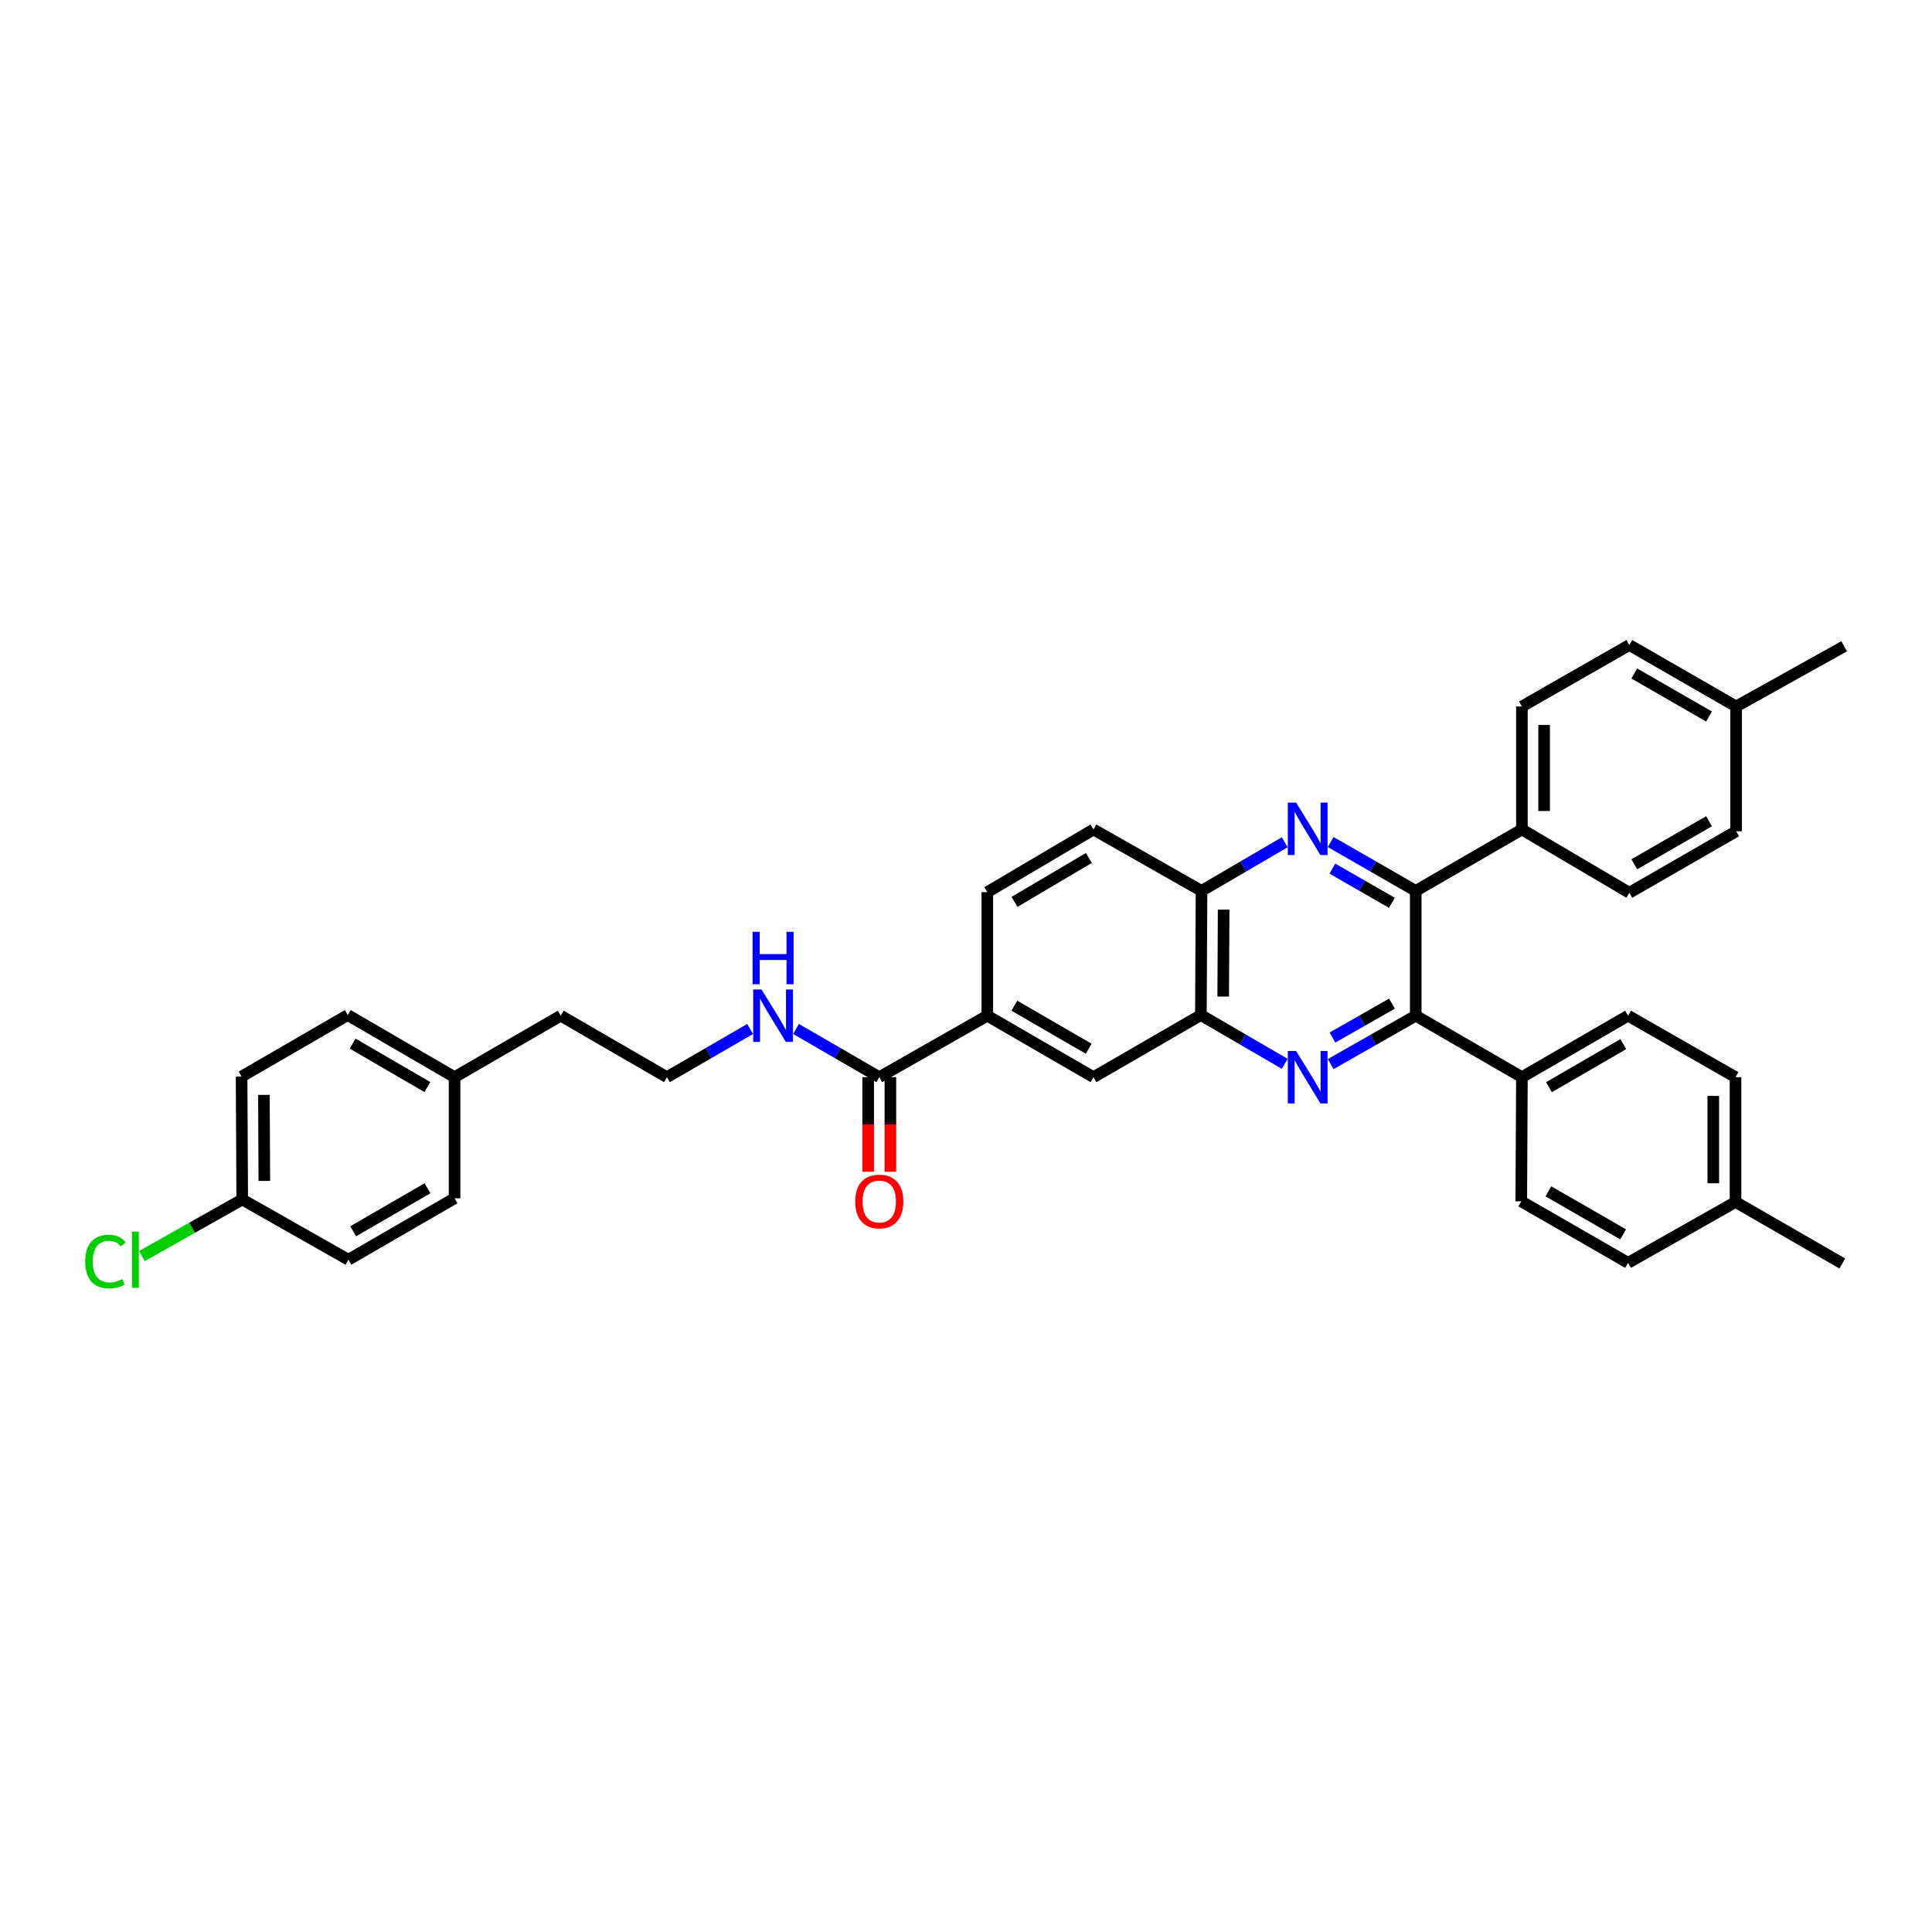 <?xml version='1.0' encoding='iso-8859-1'?>
<svg version='1.1' baseProfile='full'
              xmlns='http://www.w3.org/2000/svg'
                      xmlns:rdkit='http://www.rdkit.org/xml'
                      xmlns:xlink='http://www.w3.org/1999/xlink'
                  xml:space='preserve'
width='1000px' height='1000px' viewBox='0 0 1000 1000'>
<!-- END OF HEADER -->
<rect style='opacity:1.0;fill:#FFFFFF;stroke:none' width='1000' height='1000' x='0' y='0'> </rect>
<path class='bond-1' d='M 688.756,550.773 L 710.768,538.245' style='fill:none;fill-rule:evenodd;stroke:#0000FF;stroke-width:6px;stroke-linecap:butt;stroke-linejoin:miter;stroke-opacity:1' />
<path class='bond-1' d='M 710.768,538.245 L 732.78,525.716' style='fill:none;fill-rule:evenodd;stroke:#000000;stroke-width:6px;stroke-linecap:butt;stroke-linejoin:miter;stroke-opacity:1' />
<path class='bond-1' d='M 689.672,537.022 L 705.081,528.252' style='fill:none;fill-rule:evenodd;stroke:#0000FF;stroke-width:6px;stroke-linecap:butt;stroke-linejoin:miter;stroke-opacity:1' />
<path class='bond-1' d='M 705.081,528.252 L 720.489,519.482' style='fill:none;fill-rule:evenodd;stroke:#000000;stroke-width:6px;stroke-linecap:butt;stroke-linejoin:miter;stroke-opacity:1' />
<path class='bond-3' d='M 664.968,550.631 L 643.273,538.014' style='fill:none;fill-rule:evenodd;stroke:#0000FF;stroke-width:6px;stroke-linecap:butt;stroke-linejoin:miter;stroke-opacity:1' />
<path class='bond-3' d='M 643.273,538.014 L 621.579,525.397' style='fill:none;fill-rule:evenodd;stroke:#000000;stroke-width:6px;stroke-linecap:butt;stroke-linejoin:miter;stroke-opacity:1' />
<path class='bond-0' d='M 664.975,435.942 L 643.44,448.533' style='fill:none;fill-rule:evenodd;stroke:#0000FF;stroke-width:6px;stroke-linecap:butt;stroke-linejoin:miter;stroke-opacity:1' />
<path class='bond-0' d='M 643.44,448.533 L 621.904,461.125' style='fill:none;fill-rule:evenodd;stroke:#000000;stroke-width:6px;stroke-linecap:butt;stroke-linejoin:miter;stroke-opacity:1' />
<path class='bond-35' d='M 688.76,435.834 L 710.77,448.479' style='fill:none;fill-rule:evenodd;stroke:#0000FF;stroke-width:6px;stroke-linecap:butt;stroke-linejoin:miter;stroke-opacity:1' />
<path class='bond-35' d='M 710.77,448.479 L 732.78,461.125' style='fill:none;fill-rule:evenodd;stroke:#000000;stroke-width:6px;stroke-linecap:butt;stroke-linejoin:miter;stroke-opacity:1' />
<path class='bond-35' d='M 689.635,449.597 L 705.042,458.449' style='fill:none;fill-rule:evenodd;stroke:#0000FF;stroke-width:6px;stroke-linecap:butt;stroke-linejoin:miter;stroke-opacity:1' />
<path class='bond-35' d='M 705.042,458.449 L 720.45,467.301' style='fill:none;fill-rule:evenodd;stroke:#000000;stroke-width:6px;stroke-linecap:butt;stroke-linejoin:miter;stroke-opacity:1' />
<path class='bond-2' d='M 732.78,525.716 L 732.78,461.125' style='fill:none;fill-rule:evenodd;stroke:#000000;stroke-width:6px;stroke-linecap:butt;stroke-linejoin:miter;stroke-opacity:1' />
<path class='bond-8' d='M 732.78,525.716 L 787.739,557.546' style='fill:none;fill-rule:evenodd;stroke:#000000;stroke-width:6px;stroke-linecap:butt;stroke-linejoin:miter;stroke-opacity:1' />
<path class='bond-9' d='M 732.78,461.125 L 787.739,429.327' style='fill:none;fill-rule:evenodd;stroke:#000000;stroke-width:6px;stroke-linecap:butt;stroke-linejoin:miter;stroke-opacity:1' />
<path class='bond-4' d='M 621.579,525.397 L 621.904,461.125' style='fill:none;fill-rule:evenodd;stroke:#000000;stroke-width:6px;stroke-linecap:butt;stroke-linejoin:miter;stroke-opacity:1' />
<path class='bond-4' d='M 633.125,515.814 L 633.353,470.824' style='fill:none;fill-rule:evenodd;stroke:#000000;stroke-width:6px;stroke-linecap:butt;stroke-linejoin:miter;stroke-opacity:1' />
<path class='bond-7' d='M 621.579,525.397 L 565.981,557.546' style='fill:none;fill-rule:evenodd;stroke:#000000;stroke-width:6px;stroke-linecap:butt;stroke-linejoin:miter;stroke-opacity:1' />
<path class='bond-12' d='M 621.904,461.125 L 565.981,429.327' style='fill:none;fill-rule:evenodd;stroke:#000000;stroke-width:6px;stroke-linecap:butt;stroke-linejoin:miter;stroke-opacity:1' />
<path class='bond-5' d='M 455.117,557.546 L 511.022,525.716' style='fill:none;fill-rule:evenodd;stroke:#000000;stroke-width:6px;stroke-linecap:butt;stroke-linejoin:miter;stroke-opacity:1' />
<path class='bond-10' d='M 449.369,557.546 L 449.369,582.018' style='fill:none;fill-rule:evenodd;stroke:#000000;stroke-width:6px;stroke-linecap:butt;stroke-linejoin:miter;stroke-opacity:1' />
<path class='bond-10' d='M 449.369,582.018 L 449.369,606.49' style='fill:none;fill-rule:evenodd;stroke:#FF0000;stroke-width:6px;stroke-linecap:butt;stroke-linejoin:miter;stroke-opacity:1' />
<path class='bond-10' d='M 460.866,557.546 L 460.866,582.018' style='fill:none;fill-rule:evenodd;stroke:#000000;stroke-width:6px;stroke-linecap:butt;stroke-linejoin:miter;stroke-opacity:1' />
<path class='bond-10' d='M 460.866,582.018 L 460.866,606.49' style='fill:none;fill-rule:evenodd;stroke:#FF0000;stroke-width:6px;stroke-linecap:butt;stroke-linejoin:miter;stroke-opacity:1' />
<path class='bond-13' d='M 455.117,557.546 L 433.571,545.07' style='fill:none;fill-rule:evenodd;stroke:#000000;stroke-width:6px;stroke-linecap:butt;stroke-linejoin:miter;stroke-opacity:1' />
<path class='bond-13' d='M 433.571,545.07 L 412.024,532.594' style='fill:none;fill-rule:evenodd;stroke:#0000FF;stroke-width:6px;stroke-linecap:butt;stroke-linejoin:miter;stroke-opacity:1' />
<path class='bond-6' d='M 511.022,525.716 L 565.981,557.546' style='fill:none;fill-rule:evenodd;stroke:#000000;stroke-width:6px;stroke-linecap:butt;stroke-linejoin:miter;stroke-opacity:1' />
<path class='bond-6' d='M 525.028,520.541 L 563.499,542.822' style='fill:none;fill-rule:evenodd;stroke:#000000;stroke-width:6px;stroke-linecap:butt;stroke-linejoin:miter;stroke-opacity:1' />
<path class='bond-11' d='M 511.022,525.716 L 511.022,461.776' style='fill:none;fill-rule:evenodd;stroke:#000000;stroke-width:6px;stroke-linecap:butt;stroke-linejoin:miter;stroke-opacity:1' />
<path class='bond-14' d='M 787.739,557.546 L 842.686,525.716' style='fill:none;fill-rule:evenodd;stroke:#000000;stroke-width:6px;stroke-linecap:butt;stroke-linejoin:miter;stroke-opacity:1' />
<path class='bond-14' d='M 801.745,562.72 L 840.207,540.44' style='fill:none;fill-rule:evenodd;stroke:#000000;stroke-width:6px;stroke-linecap:butt;stroke-linejoin:miter;stroke-opacity:1' />
<path class='bond-17' d='M 787.739,557.546 L 787.407,621.818' style='fill:none;fill-rule:evenodd;stroke:#000000;stroke-width:6px;stroke-linecap:butt;stroke-linejoin:miter;stroke-opacity:1' />
<path class='bond-15' d='M 787.739,429.327 L 787.739,365.675' style='fill:none;fill-rule:evenodd;stroke:#000000;stroke-width:6px;stroke-linecap:butt;stroke-linejoin:miter;stroke-opacity:1' />
<path class='bond-15' d='M 799.237,419.779 L 799.237,375.223' style='fill:none;fill-rule:evenodd;stroke:#000000;stroke-width:6px;stroke-linecap:butt;stroke-linejoin:miter;stroke-opacity:1' />
<path class='bond-16' d='M 787.739,429.327 L 843.337,462.089' style='fill:none;fill-rule:evenodd;stroke:#000000;stroke-width:6px;stroke-linecap:butt;stroke-linejoin:miter;stroke-opacity:1' />
<path class='bond-36' d='M 511.022,461.776 L 565.981,429.327' style='fill:none;fill-rule:evenodd;stroke:#000000;stroke-width:6px;stroke-linecap:butt;stroke-linejoin:miter;stroke-opacity:1' />
<path class='bond-36' d='M 525.111,466.81 L 563.583,444.095' style='fill:none;fill-rule:evenodd;stroke:#000000;stroke-width:6px;stroke-linecap:butt;stroke-linejoin:miter;stroke-opacity:1' />
<path class='bond-31' d='M 388.268,532.597 L 366.734,545.071' style='fill:none;fill-rule:evenodd;stroke:#0000FF;stroke-width:6px;stroke-linecap:butt;stroke-linejoin:miter;stroke-opacity:1' />
<path class='bond-31' d='M 366.734,545.071 L 345.199,557.546' style='fill:none;fill-rule:evenodd;stroke:#000000;stroke-width:6px;stroke-linecap:butt;stroke-linejoin:miter;stroke-opacity:1' />
<path class='bond-21' d='M 842.686,525.716 L 898.296,557.546' style='fill:none;fill-rule:evenodd;stroke:#000000;stroke-width:6px;stroke-linecap:butt;stroke-linejoin:miter;stroke-opacity:1' />
<path class='bond-22' d='M 787.739,365.675 L 843.337,333.858' style='fill:none;fill-rule:evenodd;stroke:#000000;stroke-width:6px;stroke-linecap:butt;stroke-linejoin:miter;stroke-opacity:1' />
<path class='bond-19' d='M 843.337,462.089 L 898.616,430.266' style='fill:none;fill-rule:evenodd;stroke:#000000;stroke-width:6px;stroke-linecap:butt;stroke-linejoin:miter;stroke-opacity:1' />
<path class='bond-19' d='M 845.893,447.351 L 884.587,425.075' style='fill:none;fill-rule:evenodd;stroke:#000000;stroke-width:6px;stroke-linecap:butt;stroke-linejoin:miter;stroke-opacity:1' />
<path class='bond-20' d='M 787.407,621.818 L 842.686,653.647' style='fill:none;fill-rule:evenodd;stroke:#000000;stroke-width:6px;stroke-linecap:butt;stroke-linejoin:miter;stroke-opacity:1' />
<path class='bond-20' d='M 801.436,616.628 L 840.131,638.909' style='fill:none;fill-rule:evenodd;stroke:#000000;stroke-width:6px;stroke-linecap:butt;stroke-linejoin:miter;stroke-opacity:1' />
<path class='bond-18' d='M 125.37,620.853 L 125.05,557.226' style='fill:none;fill-rule:evenodd;stroke:#000000;stroke-width:6px;stroke-linecap:butt;stroke-linejoin:miter;stroke-opacity:1' />
<path class='bond-18' d='M 136.819,611.252 L 136.596,566.713' style='fill:none;fill-rule:evenodd;stroke:#000000;stroke-width:6px;stroke-linecap:butt;stroke-linejoin:miter;stroke-opacity:1' />
<path class='bond-26' d='M 125.37,620.853 L 99.405,635.495' style='fill:none;fill-rule:evenodd;stroke:#000000;stroke-width:6px;stroke-linecap:butt;stroke-linejoin:miter;stroke-opacity:1' />
<path class='bond-26' d='M 99.405,635.495 L 73.441,650.136' style='fill:none;fill-rule:evenodd;stroke:#00CC00;stroke-width:6px;stroke-linecap:butt;stroke-linejoin:miter;stroke-opacity:1' />
<path class='bond-39' d='M 125.37,620.853 L 180.329,652.025' style='fill:none;fill-rule:evenodd;stroke:#000000;stroke-width:6px;stroke-linecap:butt;stroke-linejoin:miter;stroke-opacity:1' />
<path class='bond-23' d='M 898.616,430.266 L 898.616,365.675' style='fill:none;fill-rule:evenodd;stroke:#000000;stroke-width:6px;stroke-linecap:butt;stroke-linejoin:miter;stroke-opacity:1' />
<path class='bond-24' d='M 842.686,653.647 L 898.296,622.137' style='fill:none;fill-rule:evenodd;stroke:#000000;stroke-width:6px;stroke-linecap:butt;stroke-linejoin:miter;stroke-opacity:1' />
<path class='bond-37' d='M 898.296,557.546 L 898.296,622.137' style='fill:none;fill-rule:evenodd;stroke:#000000;stroke-width:6px;stroke-linecap:butt;stroke-linejoin:miter;stroke-opacity:1' />
<path class='bond-37' d='M 886.798,567.234 L 886.798,612.448' style='fill:none;fill-rule:evenodd;stroke:#000000;stroke-width:6px;stroke-linecap:butt;stroke-linejoin:miter;stroke-opacity:1' />
<path class='bond-38' d='M 843.337,333.858 L 898.616,365.675' style='fill:none;fill-rule:evenodd;stroke:#000000;stroke-width:6px;stroke-linecap:butt;stroke-linejoin:miter;stroke-opacity:1' />
<path class='bond-38' d='M 845.893,348.595 L 884.588,370.867' style='fill:none;fill-rule:evenodd;stroke:#000000;stroke-width:6px;stroke-linecap:butt;stroke-linejoin:miter;stroke-opacity:1' />
<path class='bond-34' d='M 898.616,365.675 L 954.545,334.497' style='fill:none;fill-rule:evenodd;stroke:#000000;stroke-width:6px;stroke-linecap:butt;stroke-linejoin:miter;stroke-opacity:1' />
<path class='bond-33' d='M 898.296,622.137 L 953.575,653.979' style='fill:none;fill-rule:evenodd;stroke:#000000;stroke-width:6px;stroke-linecap:butt;stroke-linejoin:miter;stroke-opacity:1' />
<path class='bond-25' d='M 235.281,557.546 L 290.24,525.716' style='fill:none;fill-rule:evenodd;stroke:#000000;stroke-width:6px;stroke-linecap:butt;stroke-linejoin:miter;stroke-opacity:1' />
<path class='bond-29' d='M 235.281,557.546 L 235.281,620.227' style='fill:none;fill-rule:evenodd;stroke:#000000;stroke-width:6px;stroke-linecap:butt;stroke-linejoin:miter;stroke-opacity:1' />
<path class='bond-30' d='M 235.281,557.546 L 180.003,525.397' style='fill:none;fill-rule:evenodd;stroke:#000000;stroke-width:6px;stroke-linecap:butt;stroke-linejoin:miter;stroke-opacity:1' />
<path class='bond-30' d='M 221.209,562.662 L 182.514,540.158' style='fill:none;fill-rule:evenodd;stroke:#000000;stroke-width:6px;stroke-linecap:butt;stroke-linejoin:miter;stroke-opacity:1' />
<path class='bond-27' d='M 180.329,652.025 L 235.281,620.227' style='fill:none;fill-rule:evenodd;stroke:#000000;stroke-width:6px;stroke-linecap:butt;stroke-linejoin:miter;stroke-opacity:1' />
<path class='bond-27' d='M 182.813,637.303 L 221.28,615.045' style='fill:none;fill-rule:evenodd;stroke:#000000;stroke-width:6px;stroke-linecap:butt;stroke-linejoin:miter;stroke-opacity:1' />
<path class='bond-28' d='M 125.05,557.226 L 180.003,525.397' style='fill:none;fill-rule:evenodd;stroke:#000000;stroke-width:6px;stroke-linecap:butt;stroke-linejoin:miter;stroke-opacity:1' />
<path class='bond-32' d='M 345.199,557.546 L 290.24,525.716' style='fill:none;fill-rule:evenodd;stroke:#000000;stroke-width:6px;stroke-linecap:butt;stroke-linejoin:miter;stroke-opacity:1' />
<path  class='atom-0' d='M 670.859 543.978
L 679.75 558.351
Q 680.632 559.769, 682.05 562.336
Q 683.468 564.904, 683.545 565.058
L 683.545 543.978
L 687.147 543.978
L 687.147 571.113
L 683.43 571.113
L 673.887 555.399
Q 672.775 553.56, 671.587 551.452
Q 670.437 549.344, 670.092 548.692
L 670.092 571.113
L 666.566 571.113
L 666.566 543.978
L 670.859 543.978
' fill='#0000FF'/>
<path  class='atom-1' d='M 670.859 415.428
L 679.75 429.8
Q 680.632 431.218, 682.05 433.786
Q 683.468 436.354, 683.545 436.507
L 683.545 415.428
L 687.147 415.428
L 687.147 442.562
L 683.43 442.562
L 673.887 426.849
Q 672.775 425.009, 671.587 422.901
Q 670.437 420.793, 670.092 420.142
L 670.092 442.562
L 666.566 442.562
L 666.566 415.428
L 670.859 415.428
' fill='#0000FF'/>
<path  class='atom-11' d='M 442.662 621.894
Q 442.662 615.379, 445.881 611.738
Q 449.1 608.097, 455.117 608.097
Q 461.135 608.097, 464.354 611.738
Q 467.573 615.379, 467.573 621.894
Q 467.573 628.486, 464.316 632.242
Q 461.058 635.96, 455.117 635.96
Q 449.139 635.96, 445.881 632.242
Q 442.662 628.525, 442.662 621.894
M 455.117 632.894
Q 459.257 632.894, 461.479 630.135
Q 463.741 627.337, 463.741 621.894
Q 463.741 616.567, 461.479 613.884
Q 459.257 611.163, 455.117 611.163
Q 450.978 611.163, 448.717 613.846
Q 446.494 616.529, 446.494 621.894
Q 446.494 627.375, 448.717 630.135
Q 450.978 632.894, 455.117 632.894
' fill='#FF0000'/>
<path  class='atom-14' d='M 394.148 512.149
L 403.039 526.521
Q 403.921 527.939, 405.339 530.507
Q 406.757 533.075, 406.833 533.228
L 406.833 512.149
L 410.436 512.149
L 410.436 539.284
L 406.718 539.284
L 397.175 523.57
Q 396.064 521.73, 394.876 519.622
Q 393.726 517.515, 393.381 516.863
L 393.381 539.284
L 389.855 539.284
L 389.855 512.149
L 394.148 512.149
' fill='#0000FF'/>
<path  class='atom-14' d='M 389.529 482.301
L 393.209 482.301
L 393.209 493.837
L 407.083 493.837
L 407.083 482.301
L 410.762 482.301
L 410.762 509.436
L 407.083 509.436
L 407.083 496.903
L 393.209 496.903
L 393.209 509.436
L 389.529 509.436
L 389.529 482.301
' fill='#0000FF'/>
<path  class='atom-27' d='M 44.107 652.964
Q 44.107 646.219, 47.249 642.693
Q 50.43 639.128, 56.447 639.128
Q 62.043 639.128, 65.032 643.076
L 62.503 645.145
Q 60.318 642.271, 56.447 642.271
Q 52.347 642.271, 50.162 645.03
Q 48.016 647.752, 48.016 652.964
Q 48.016 658.329, 50.239 661.089
Q 52.5 663.848, 56.869 663.848
Q 59.858 663.848, 63.346 662.047
L 64.419 664.921
Q 63.001 665.841, 60.855 666.378
Q 58.709 666.914, 56.333 666.914
Q 50.43 666.914, 47.249 663.312
Q 44.107 659.709, 44.107 652.964
' fill='#00CC00'/>
<path  class='atom-27' d='M 68.329 637.48
L 71.854 637.48
L 71.854 666.569
L 68.329 666.569
L 68.329 637.48
' fill='#00CC00'/>
</svg>
